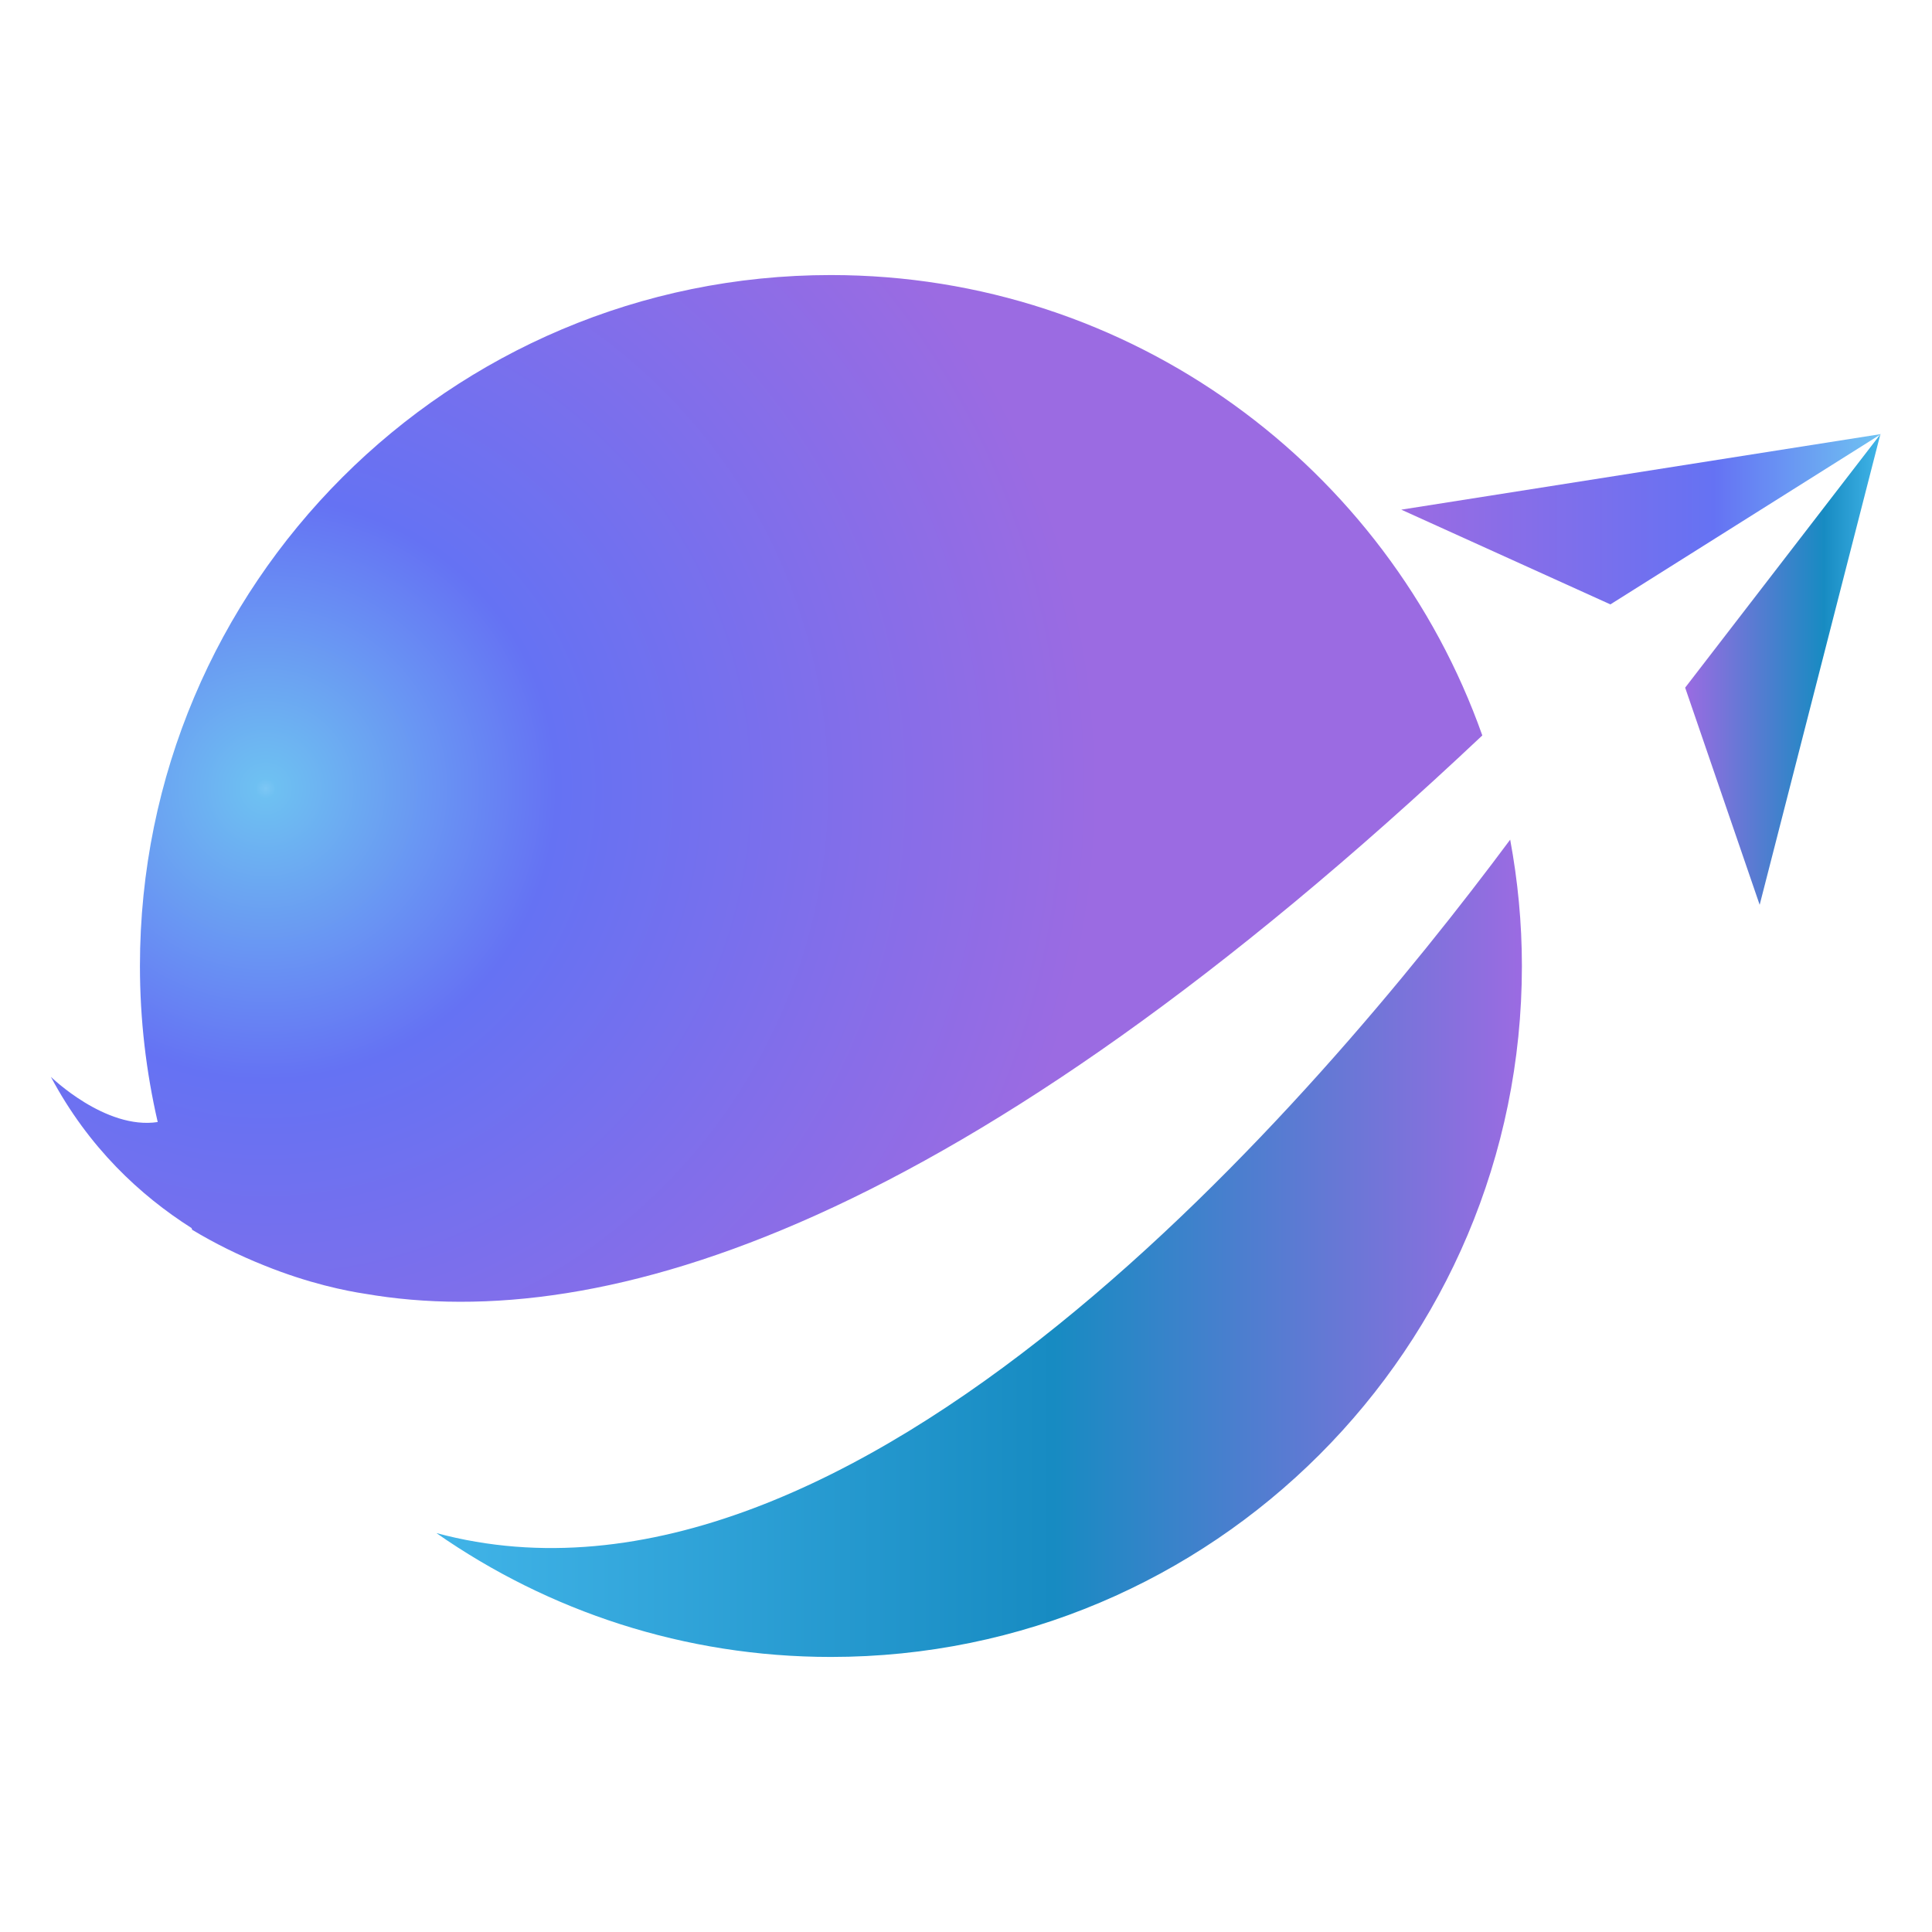 <?xml version="1.0" encoding="UTF-8"?> <svg xmlns="http://www.w3.org/2000/svg" xmlns:xlink="http://www.w3.org/1999/xlink" xml:space="preserve" width="300mm" height="300mm" version="1.1" style="shape-rendering:geometricPrecision; text-rendering:geometricPrecision; image-rendering:optimizeQuality; fill-rule:evenodd; clip-rule:evenodd" viewBox="0 0 30000 30000"> <defs> <style type="text/css"> .fil2 {fill:url(#id0)} .fil0 {fill:url(#id1)} .fil1 {fill:url(#id2)} .fil3 {fill:url(#id3)} </style> <linearGradient id="id0" gradientUnits="userSpaceOnUse" x1="6778" y1="19384" x2="23631" y2="19384"> <stop offset="0" style="stop-opacity:1; stop-color:#40B3E7"></stop> <stop offset="0.012" style="stop-opacity:1; stop-color:#40B3E7"></stop> <stop offset="0.569" style="stop-opacity:1; stop-color:#178BC2"></stop> <stop offset="1" style="stop-opacity:1; stop-color:#9B6BE2"></stop> </linearGradient> <linearGradient id="id1" gradientUnits="userSpaceOnUse" x1="26167" y1="10397" x2="29198" y2="10397"> <stop offset="0" style="stop-opacity:1; stop-color:#9B6BE2"></stop> <stop offset="0.71" style="stop-opacity:1; stop-color:#178BC2"></stop> <stop offset="0.988" style="stop-opacity:1; stop-color:#40B3E7"></stop> <stop offset="1" style="stop-opacity:1; stop-color:#40B3E7"></stop> </linearGradient> <linearGradient id="id2" gradientUnits="userSpaceOnUse" x1="21759" y1="8063" x2="29209" y2="8063"> <stop offset="0" style="stop-opacity:1; stop-color:#9B6BE2"></stop> <stop offset="0.651" style="stop-opacity:1; stop-color:#6572F3"></stop> <stop offset="0.988" style="stop-opacity:1; stop-color:#6EC0F2"></stop> <stop offset="1" style="stop-opacity:1; stop-color:#6EC0F2"></stop> </linearGradient> <radialGradient id="id3" gradientUnits="userSpaceOnUse" gradientTransform="matrix(1.811 -0 -0 -1.811 -3345 34414)" cx="4125" cy="12242" r="7150" fx="4125" fy="12242"> <stop offset="0" style="stop-opacity:1; stop-color:#7DC7F5"></stop> <stop offset="0.012" style="stop-opacity:1; stop-color:#6EC0F2"></stop> <stop offset="0.349" style="stop-opacity:1; stop-color:#6572F3"></stop> <stop offset="1" style="stop-opacity:1; stop-color:#9B6BE2"></stop> </radialGradient> </defs> <g id="Слой_x0020_1">  <g id="_2781547987392"> <polygon class="fil0" points="29198,6744 26167,10678 27324,14050 "></polygon> <polygon class="fil1" points="29209,6740 25006,9385 21759,7914 "></polygon> <path class="fil2" d="M6778 23807c1737,1211 3847,1922 6125,1922 5926,0 10729,-4803 10729,-10729 0,-671 -64,-1325 -182,-1962 -2975,4001 -10192,12510 -16672,10768z"></path> <path class="fil3" d="M23017 11419c-1475,-4164 -5445,-7148 -10115,-7148 -5926,0 -10729,4803 -10729,10729 0,833 96,1644 276,2423 -813,124 -1659,-702 -1659,-702 585,1099 1389,1843 2184,2348 4,9 7,19 11,28 345,207 717,393 1116,552 698,283 1284,398 1564,440 3703,641 9245,-1026 17352,-8669z"></path> </g> </g> </svg> 